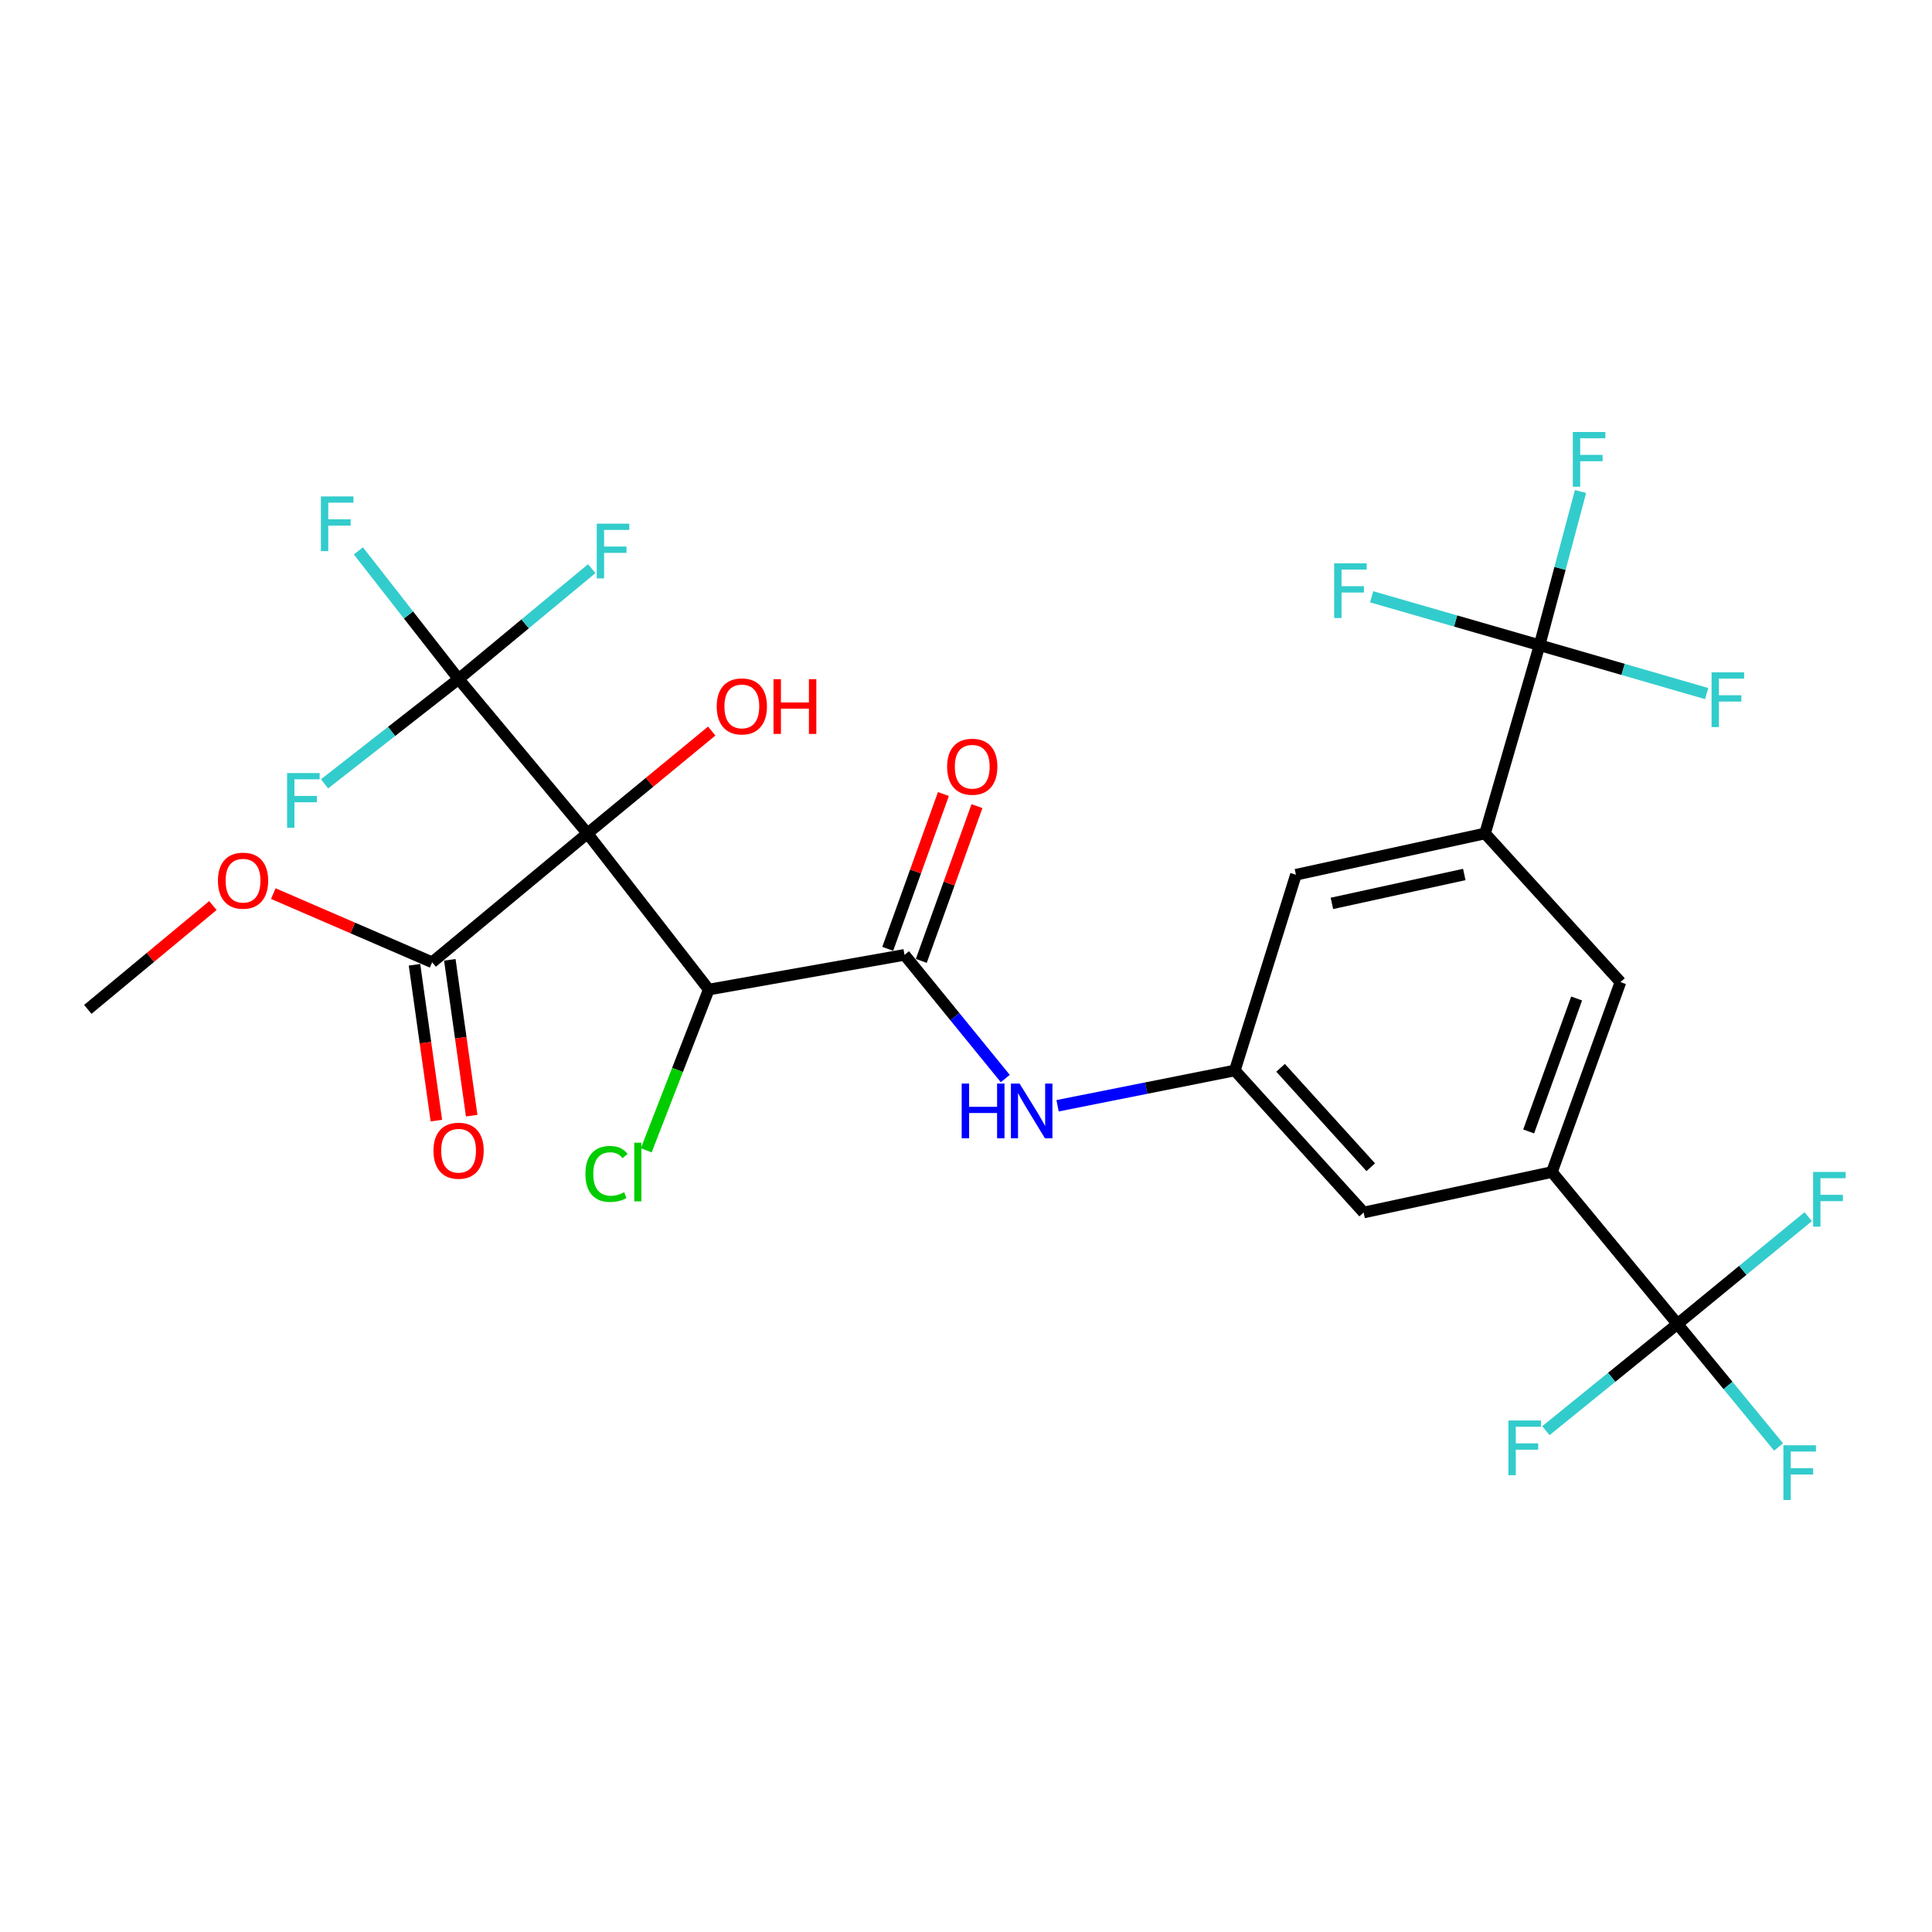 <?xml version='1.0' encoding='iso-8859-1'?>
<svg version='1.1' baseProfile='full'
              xmlns='http://www.w3.org/2000/svg'
                      xmlns:rdkit='http://www.rdkit.org/xml'
                      xmlns:xlink='http://www.w3.org/1999/xlink'
                  xml:space='preserve'
width='1000px' height='1000px' viewBox='0 0 1000 1000'>
<!-- END OF HEADER -->
<rect style='opacity:1.0;fill:#FFFFFF;stroke:none' width='1000' height='1000' x='0' y='0'> </rect>
<path class='bond-0' d='M 304.058,431.388 L 366.856,512.194' style='fill:none;fill-rule:evenodd;stroke:#000000;stroke-width:6px;stroke-linecap:butt;stroke-linejoin:miter;stroke-opacity:1' />
<path class='bond-1' d='M 304.058,431.388 L 237.364,351.463' style='fill:none;fill-rule:evenodd;stroke:#000000;stroke-width:6px;stroke-linecap:butt;stroke-linejoin:miter;stroke-opacity:1' />
<path class='bond-7' d='M 304.058,431.388 L 223.683,498.082' style='fill:none;fill-rule:evenodd;stroke:#000000;stroke-width:6px;stroke-linecap:butt;stroke-linejoin:miter;stroke-opacity:1' />
<path class='bond-15' d='M 304.058,431.388 L 336.221,404.892' style='fill:none;fill-rule:evenodd;stroke:#000000;stroke-width:6px;stroke-linecap:butt;stroke-linejoin:miter;stroke-opacity:1' />
<path class='bond-15' d='M 336.221,404.892 L 368.384,378.396' style='fill:none;fill-rule:evenodd;stroke:#FF0000;stroke-width:6px;stroke-linecap:butt;stroke-linejoin:miter;stroke-opacity:1' />
<path class='bond-2' d='M 366.856,512.194 L 468.174,494.236' style='fill:none;fill-rule:evenodd;stroke:#000000;stroke-width:6px;stroke-linecap:butt;stroke-linejoin:miter;stroke-opacity:1' />
<path class='bond-16' d='M 366.856,512.194 L 350.679,553.794' style='fill:none;fill-rule:evenodd;stroke:#000000;stroke-width:6px;stroke-linecap:butt;stroke-linejoin:miter;stroke-opacity:1' />
<path class='bond-16' d='M 350.679,553.794 L 334.502,595.395' style='fill:none;fill-rule:evenodd;stroke:#00CC00;stroke-width:6px;stroke-linecap:butt;stroke-linejoin:miter;stroke-opacity:1' />
<path class='bond-17' d='M 237.364,351.463 L 271.824,322.901' style='fill:none;fill-rule:evenodd;stroke:#000000;stroke-width:6px;stroke-linecap:butt;stroke-linejoin:miter;stroke-opacity:1' />
<path class='bond-17' d='M 271.824,322.901 L 306.283,294.34' style='fill:none;fill-rule:evenodd;stroke:#33CCCC;stroke-width:6px;stroke-linecap:butt;stroke-linejoin:miter;stroke-opacity:1' />
<path class='bond-18' d='M 237.364,351.463 L 202.676,378.588' style='fill:none;fill-rule:evenodd;stroke:#000000;stroke-width:6px;stroke-linecap:butt;stroke-linejoin:miter;stroke-opacity:1' />
<path class='bond-18' d='M 202.676,378.588 L 167.989,405.713' style='fill:none;fill-rule:evenodd;stroke:#33CCCC;stroke-width:6px;stroke-linecap:butt;stroke-linejoin:miter;stroke-opacity:1' />
<path class='bond-19' d='M 237.364,351.463 L 211.43,318.299' style='fill:none;fill-rule:evenodd;stroke:#000000;stroke-width:6px;stroke-linecap:butt;stroke-linejoin:miter;stroke-opacity:1' />
<path class='bond-19' d='M 211.43,318.299 L 185.496,285.136' style='fill:none;fill-rule:evenodd;stroke:#33CCCC;stroke-width:6px;stroke-linecap:butt;stroke-linejoin:miter;stroke-opacity:1' />
<path class='bond-8' d='M 468.174,494.236 L 494.251,526.242' style='fill:none;fill-rule:evenodd;stroke:#000000;stroke-width:6px;stroke-linecap:butt;stroke-linejoin:miter;stroke-opacity:1' />
<path class='bond-8' d='M 494.251,526.242 L 520.328,558.247' style='fill:none;fill-rule:evenodd;stroke:#0000FF;stroke-width:6px;stroke-linecap:butt;stroke-linejoin:miter;stroke-opacity:1' />
<path class='bond-13' d='M 476.86,497.36 L 491.267,457.304' style='fill:none;fill-rule:evenodd;stroke:#000000;stroke-width:6px;stroke-linecap:butt;stroke-linejoin:miter;stroke-opacity:1' />
<path class='bond-13' d='M 491.267,457.304 L 505.675,417.247' style='fill:none;fill-rule:evenodd;stroke:#FF0000;stroke-width:6px;stroke-linecap:butt;stroke-linejoin:miter;stroke-opacity:1' />
<path class='bond-13' d='M 459.489,491.112 L 473.896,451.056' style='fill:none;fill-rule:evenodd;stroke:#000000;stroke-width:6px;stroke-linecap:butt;stroke-linejoin:miter;stroke-opacity:1' />
<path class='bond-13' d='M 473.896,451.056 L 488.303,410.999' style='fill:none;fill-rule:evenodd;stroke:#FF0000;stroke-width:6px;stroke-linecap:butt;stroke-linejoin:miter;stroke-opacity:1' />
<path class='bond-3' d='M 796.867,333.956 L 768.663,431.388' style='fill:none;fill-rule:evenodd;stroke:#000000;stroke-width:6px;stroke-linecap:butt;stroke-linejoin:miter;stroke-opacity:1' />
<path class='bond-20' d='M 796.867,333.956 L 840.12,346.477' style='fill:none;fill-rule:evenodd;stroke:#000000;stroke-width:6px;stroke-linecap:butt;stroke-linejoin:miter;stroke-opacity:1' />
<path class='bond-20' d='M 840.12,346.477 L 883.373,358.998' style='fill:none;fill-rule:evenodd;stroke:#33CCCC;stroke-width:6px;stroke-linecap:butt;stroke-linejoin:miter;stroke-opacity:1' />
<path class='bond-21' d='M 796.867,333.956 L 807.473,294.185' style='fill:none;fill-rule:evenodd;stroke:#000000;stroke-width:6px;stroke-linecap:butt;stroke-linejoin:miter;stroke-opacity:1' />
<path class='bond-21' d='M 807.473,294.185 L 818.078,254.414' style='fill:none;fill-rule:evenodd;stroke:#33CCCC;stroke-width:6px;stroke-linecap:butt;stroke-linejoin:miter;stroke-opacity:1' />
<path class='bond-25' d='M 796.867,333.956 L 753.409,321.425' style='fill:none;fill-rule:evenodd;stroke:#000000;stroke-width:6px;stroke-linecap:butt;stroke-linejoin:miter;stroke-opacity:1' />
<path class='bond-25' d='M 753.409,321.425 L 709.951,308.894' style='fill:none;fill-rule:evenodd;stroke:#33CCCC;stroke-width:6px;stroke-linecap:butt;stroke-linejoin:miter;stroke-opacity:1' />
<path class='bond-4' d='M 868.249,685.284 L 803.277,606.641' style='fill:none;fill-rule:evenodd;stroke:#000000;stroke-width:6px;stroke-linecap:butt;stroke-linejoin:miter;stroke-opacity:1' />
<path class='bond-22' d='M 868.249,685.284 L 894.423,717.123' style='fill:none;fill-rule:evenodd;stroke:#000000;stroke-width:6px;stroke-linecap:butt;stroke-linejoin:miter;stroke-opacity:1' />
<path class='bond-22' d='M 894.423,717.123 L 920.597,748.963' style='fill:none;fill-rule:evenodd;stroke:#33CCCC;stroke-width:6px;stroke-linecap:butt;stroke-linejoin:miter;stroke-opacity:1' />
<path class='bond-23' d='M 868.249,685.284 L 902.088,657.517' style='fill:none;fill-rule:evenodd;stroke:#000000;stroke-width:6px;stroke-linecap:butt;stroke-linejoin:miter;stroke-opacity:1' />
<path class='bond-23' d='M 902.088,657.517 L 935.928,629.75' style='fill:none;fill-rule:evenodd;stroke:#33CCCC;stroke-width:6px;stroke-linecap:butt;stroke-linejoin:miter;stroke-opacity:1' />
<path class='bond-24' d='M 868.249,685.284 L 834.2,712.898' style='fill:none;fill-rule:evenodd;stroke:#000000;stroke-width:6px;stroke-linecap:butt;stroke-linejoin:miter;stroke-opacity:1' />
<path class='bond-24' d='M 834.2,712.898 L 800.151,740.512' style='fill:none;fill-rule:evenodd;stroke:#33CCCC;stroke-width:6px;stroke-linecap:butt;stroke-linejoin:miter;stroke-opacity:1' />
<path class='bond-5' d='M 768.663,431.388 L 670.77,452.761' style='fill:none;fill-rule:evenodd;stroke:#000000;stroke-width:6px;stroke-linecap:butt;stroke-linejoin:miter;stroke-opacity:1' />
<path class='bond-5' d='M 757.917,452.63 L 689.392,467.591' style='fill:none;fill-rule:evenodd;stroke:#000000;stroke-width:6px;stroke-linecap:butt;stroke-linejoin:miter;stroke-opacity:1' />
<path class='bond-28' d='M 768.663,431.388 L 838.742,508.338' style='fill:none;fill-rule:evenodd;stroke:#000000;stroke-width:6px;stroke-linecap:butt;stroke-linejoin:miter;stroke-opacity:1' />
<path class='bond-6' d='M 803.277,606.641 L 705.825,627.584' style='fill:none;fill-rule:evenodd;stroke:#000000;stroke-width:6px;stroke-linecap:butt;stroke-linejoin:miter;stroke-opacity:1' />
<path class='bond-10' d='M 803.277,606.641 L 838.742,508.338' style='fill:none;fill-rule:evenodd;stroke:#000000;stroke-width:6px;stroke-linecap:butt;stroke-linejoin:miter;stroke-opacity:1' />
<path class='bond-10' d='M 791.232,585.631 L 816.057,516.819' style='fill:none;fill-rule:evenodd;stroke:#000000;stroke-width:6px;stroke-linecap:butt;stroke-linejoin:miter;stroke-opacity:1' />
<path class='bond-14' d='M 214.542,499.366 L 220.205,539.696' style='fill:none;fill-rule:evenodd;stroke:#000000;stroke-width:6px;stroke-linecap:butt;stroke-linejoin:miter;stroke-opacity:1' />
<path class='bond-14' d='M 220.205,539.696 L 225.867,580.027' style='fill:none;fill-rule:evenodd;stroke:#FF0000;stroke-width:6px;stroke-linecap:butt;stroke-linejoin:miter;stroke-opacity:1' />
<path class='bond-14' d='M 232.823,496.799 L 238.486,537.13' style='fill:none;fill-rule:evenodd;stroke:#000000;stroke-width:6px;stroke-linecap:butt;stroke-linejoin:miter;stroke-opacity:1' />
<path class='bond-14' d='M 238.486,537.13 L 244.149,577.461' style='fill:none;fill-rule:evenodd;stroke:#FF0000;stroke-width:6px;stroke-linecap:butt;stroke-linejoin:miter;stroke-opacity:1' />
<path class='bond-26' d='M 223.683,498.082 L 182.574,480.306' style='fill:none;fill-rule:evenodd;stroke:#000000;stroke-width:6px;stroke-linecap:butt;stroke-linejoin:miter;stroke-opacity:1' />
<path class='bond-26' d='M 182.574,480.306 L 141.466,462.53' style='fill:none;fill-rule:evenodd;stroke:#FF0000;stroke-width:6px;stroke-linecap:butt;stroke-linejoin:miter;stroke-opacity:1' />
<path class='bond-9' d='M 547.407,572.339 L 593.279,563.204' style='fill:none;fill-rule:evenodd;stroke:#0000FF;stroke-width:6px;stroke-linecap:butt;stroke-linejoin:miter;stroke-opacity:1' />
<path class='bond-9' d='M 593.279,563.204 L 639.151,554.069' style='fill:none;fill-rule:evenodd;stroke:#000000;stroke-width:6px;stroke-linecap:butt;stroke-linejoin:miter;stroke-opacity:1' />
<path class='bond-11' d='M 639.151,554.069 L 670.77,452.761' style='fill:none;fill-rule:evenodd;stroke:#000000;stroke-width:6px;stroke-linecap:butt;stroke-linejoin:miter;stroke-opacity:1' />
<path class='bond-12' d='M 639.151,554.069 L 705.825,627.584' style='fill:none;fill-rule:evenodd;stroke:#000000;stroke-width:6px;stroke-linecap:butt;stroke-linejoin:miter;stroke-opacity:1' />
<path class='bond-12' d='M 662.827,552.695 L 709.499,604.155' style='fill:none;fill-rule:evenodd;stroke:#000000;stroke-width:6px;stroke-linecap:butt;stroke-linejoin:miter;stroke-opacity:1' />
<path class='bond-27' d='M 110.189,468.714 L 77.822,495.582' style='fill:none;fill-rule:evenodd;stroke:#FF0000;stroke-width:6px;stroke-linecap:butt;stroke-linejoin:miter;stroke-opacity:1' />
<path class='bond-27' d='M 77.822,495.582 L 45.455,522.45' style='fill:none;fill-rule:evenodd;stroke:#000000;stroke-width:6px;stroke-linecap:butt;stroke-linejoin:miter;stroke-opacity:1' />
<path  class='atom-9' d='M 497.767 560.852
L 501.607 560.852
L 501.607 572.892
L 516.087 572.892
L 516.087 560.852
L 519.927 560.852
L 519.927 589.172
L 516.087 589.172
L 516.087 576.092
L 501.607 576.092
L 501.607 589.172
L 497.767 589.172
L 497.767 560.852
' fill='#0000FF'/>
<path  class='atom-9' d='M 527.727 560.852
L 537.007 575.852
Q 537.927 577.332, 539.407 580.012
Q 540.887 582.692, 540.967 582.852
L 540.967 560.852
L 544.727 560.852
L 544.727 589.172
L 540.847 589.172
L 530.887 572.772
Q 529.727 570.852, 528.487 568.652
Q 527.287 566.452, 526.927 565.772
L 526.927 589.172
L 523.247 589.172
L 523.247 560.852
L 527.727 560.852
' fill='#0000FF'/>
<path  class='atom-14' d='M 490.229 396.854
Q 490.229 390.054, 493.589 386.254
Q 496.949 382.454, 503.229 382.454
Q 509.509 382.454, 512.869 386.254
Q 516.229 390.054, 516.229 396.854
Q 516.229 403.734, 512.829 407.654
Q 509.429 411.534, 503.229 411.534
Q 496.989 411.534, 493.589 407.654
Q 490.229 403.774, 490.229 396.854
M 503.229 408.334
Q 507.549 408.334, 509.869 405.454
Q 512.229 402.534, 512.229 396.854
Q 512.229 391.294, 509.869 388.494
Q 507.549 385.654, 503.229 385.654
Q 498.909 385.654, 496.549 388.454
Q 494.229 391.254, 494.229 396.854
Q 494.229 402.574, 496.549 405.454
Q 498.909 408.334, 503.229 408.334
' fill='#FF0000'/>
<path  class='atom-15' d='M 224.364 595.604
Q 224.364 588.804, 227.724 585.004
Q 231.084 581.204, 237.364 581.204
Q 243.644 581.204, 247.004 585.004
Q 250.364 588.804, 250.364 595.604
Q 250.364 602.484, 246.964 606.404
Q 243.564 610.284, 237.364 610.284
Q 231.124 610.284, 227.724 606.404
Q 224.364 602.524, 224.364 595.604
M 237.364 607.084
Q 241.684 607.084, 244.004 604.204
Q 246.364 601.284, 246.364 595.604
Q 246.364 590.044, 244.004 587.244
Q 241.684 584.404, 237.364 584.404
Q 233.044 584.404, 230.684 587.204
Q 228.364 590.004, 228.364 595.604
Q 228.364 601.324, 230.684 604.204
Q 233.044 607.084, 237.364 607.084
' fill='#FF0000'/>
<path  class='atom-16' d='M 370.973 365.635
Q 370.973 358.835, 374.333 355.035
Q 377.693 351.235, 383.973 351.235
Q 390.253 351.235, 393.613 355.035
Q 396.973 358.835, 396.973 365.635
Q 396.973 372.515, 393.573 376.435
Q 390.173 380.315, 383.973 380.315
Q 377.733 380.315, 374.333 376.435
Q 370.973 372.555, 370.973 365.635
M 383.973 377.115
Q 388.293 377.115, 390.613 374.235
Q 392.973 371.315, 392.973 365.635
Q 392.973 360.075, 390.613 357.275
Q 388.293 354.435, 383.973 354.435
Q 379.653 354.435, 377.293 357.235
Q 374.973 360.035, 374.973 365.635
Q 374.973 371.355, 377.293 374.235
Q 379.653 377.115, 383.973 377.115
' fill='#FF0000'/>
<path  class='atom-16' d='M 400.373 351.555
L 404.213 351.555
L 404.213 363.595
L 418.693 363.595
L 418.693 351.555
L 422.533 351.555
L 422.533 379.875
L 418.693 379.875
L 418.693 366.795
L 404.213 366.795
L 404.213 379.875
L 400.373 379.875
L 400.373 351.555
' fill='#FF0000'/>
<path  class='atom-17' d='M 303.009 607.621
Q 303.009 600.581, 306.289 596.901
Q 309.609 593.181, 315.889 593.181
Q 321.729 593.181, 324.849 597.301
L 322.209 599.461
Q 319.929 596.461, 315.889 596.461
Q 311.609 596.461, 309.329 599.341
Q 307.089 602.181, 307.089 607.621
Q 307.089 613.221, 309.409 616.101
Q 311.769 618.981, 316.329 618.981
Q 319.449 618.981, 323.089 617.101
L 324.209 620.101
Q 322.729 621.061, 320.489 621.621
Q 318.249 622.181, 315.769 622.181
Q 309.609 622.181, 306.289 618.421
Q 303.009 614.661, 303.009 607.621
' fill='#00CC00'/>
<path  class='atom-17' d='M 328.289 591.461
L 331.969 591.461
L 331.969 621.821
L 328.289 621.821
L 328.289 591.461
' fill='#00CC00'/>
<path  class='atom-18' d='M 308.879 271.05
L 325.719 271.05
L 325.719 274.29
L 312.679 274.29
L 312.679 282.89
L 324.279 282.89
L 324.279 286.17
L 312.679 286.17
L 312.679 299.37
L 308.879 299.37
L 308.879 271.05
' fill='#33CCCC'/>
<path  class='atom-19' d='M 148.599 400.131
L 165.439 400.131
L 165.439 403.371
L 152.399 403.371
L 152.399 411.971
L 163.999 411.971
L 163.999 415.251
L 152.399 415.251
L 152.399 428.451
L 148.599 428.451
L 148.599 400.131
' fill='#33CCCC'/>
<path  class='atom-20' d='M 166.106 256.948
L 182.946 256.948
L 182.946 260.188
L 169.906 260.188
L 169.906 268.788
L 181.506 268.788
L 181.506 272.068
L 169.906 272.068
L 169.906 285.268
L 166.106 285.268
L 166.106 256.948
' fill='#33CCCC'/>
<path  class='atom-21' d='M 885.91 348.01
L 902.75 348.01
L 902.75 351.25
L 889.71 351.25
L 889.71 359.85
L 901.31 359.85
L 901.31 363.13
L 889.71 363.13
L 889.71 376.33
L 885.91 376.33
L 885.91 348.01
' fill='#33CCCC'/>
<path  class='atom-22' d='M 814.097 223.605
L 830.937 223.605
L 830.937 226.845
L 817.897 226.845
L 817.897 235.445
L 829.497 235.445
L 829.497 238.725
L 817.897 238.725
L 817.897 251.925
L 814.097 251.925
L 814.097 223.605
' fill='#33CCCC'/>
<path  class='atom-23' d='M 923.088 748.075
L 939.928 748.075
L 939.928 751.315
L 926.888 751.315
L 926.888 759.915
L 938.488 759.915
L 938.488 763.195
L 926.888 763.195
L 926.888 776.395
L 923.088 776.395
L 923.088 748.075
' fill='#33CCCC'/>
<path  class='atom-24' d='M 938.471 606.594
L 955.311 606.594
L 955.311 609.834
L 942.271 609.834
L 942.271 618.434
L 953.871 618.434
L 953.871 621.714
L 942.271 621.714
L 942.271 634.914
L 938.471 634.914
L 938.471 606.594
' fill='#33CCCC'/>
<path  class='atom-25' d='M 780.766 735.244
L 797.606 735.244
L 797.606 738.484
L 784.566 738.484
L 784.566 747.084
L 796.166 747.084
L 796.166 750.364
L 784.566 750.364
L 784.566 763.564
L 780.766 763.564
L 780.766 735.244
' fill='#33CCCC'/>
<path  class='atom-26' d='M 690.565 291.572
L 707.405 291.572
L 707.405 294.812
L 694.365 294.812
L 694.365 303.412
L 705.965 303.412
L 705.965 306.692
L 694.365 306.692
L 694.365 319.892
L 690.565 319.892
L 690.565 291.572
' fill='#33CCCC'/>
<path  class='atom-27' d='M 112.8 455.836
Q 112.8 449.036, 116.16 445.236
Q 119.52 441.436, 125.8 441.436
Q 132.08 441.436, 135.44 445.236
Q 138.8 449.036, 138.8 455.836
Q 138.8 462.716, 135.4 466.636
Q 132 470.516, 125.8 470.516
Q 119.56 470.516, 116.16 466.636
Q 112.8 462.756, 112.8 455.836
M 125.8 467.316
Q 130.12 467.316, 132.44 464.436
Q 134.8 461.516, 134.8 455.836
Q 134.8 450.276, 132.44 447.476
Q 130.12 444.636, 125.8 444.636
Q 121.48 444.636, 119.12 447.436
Q 116.8 450.236, 116.8 455.836
Q 116.8 461.556, 119.12 464.436
Q 121.48 467.316, 125.8 467.316
' fill='#FF0000'/>
</svg>

